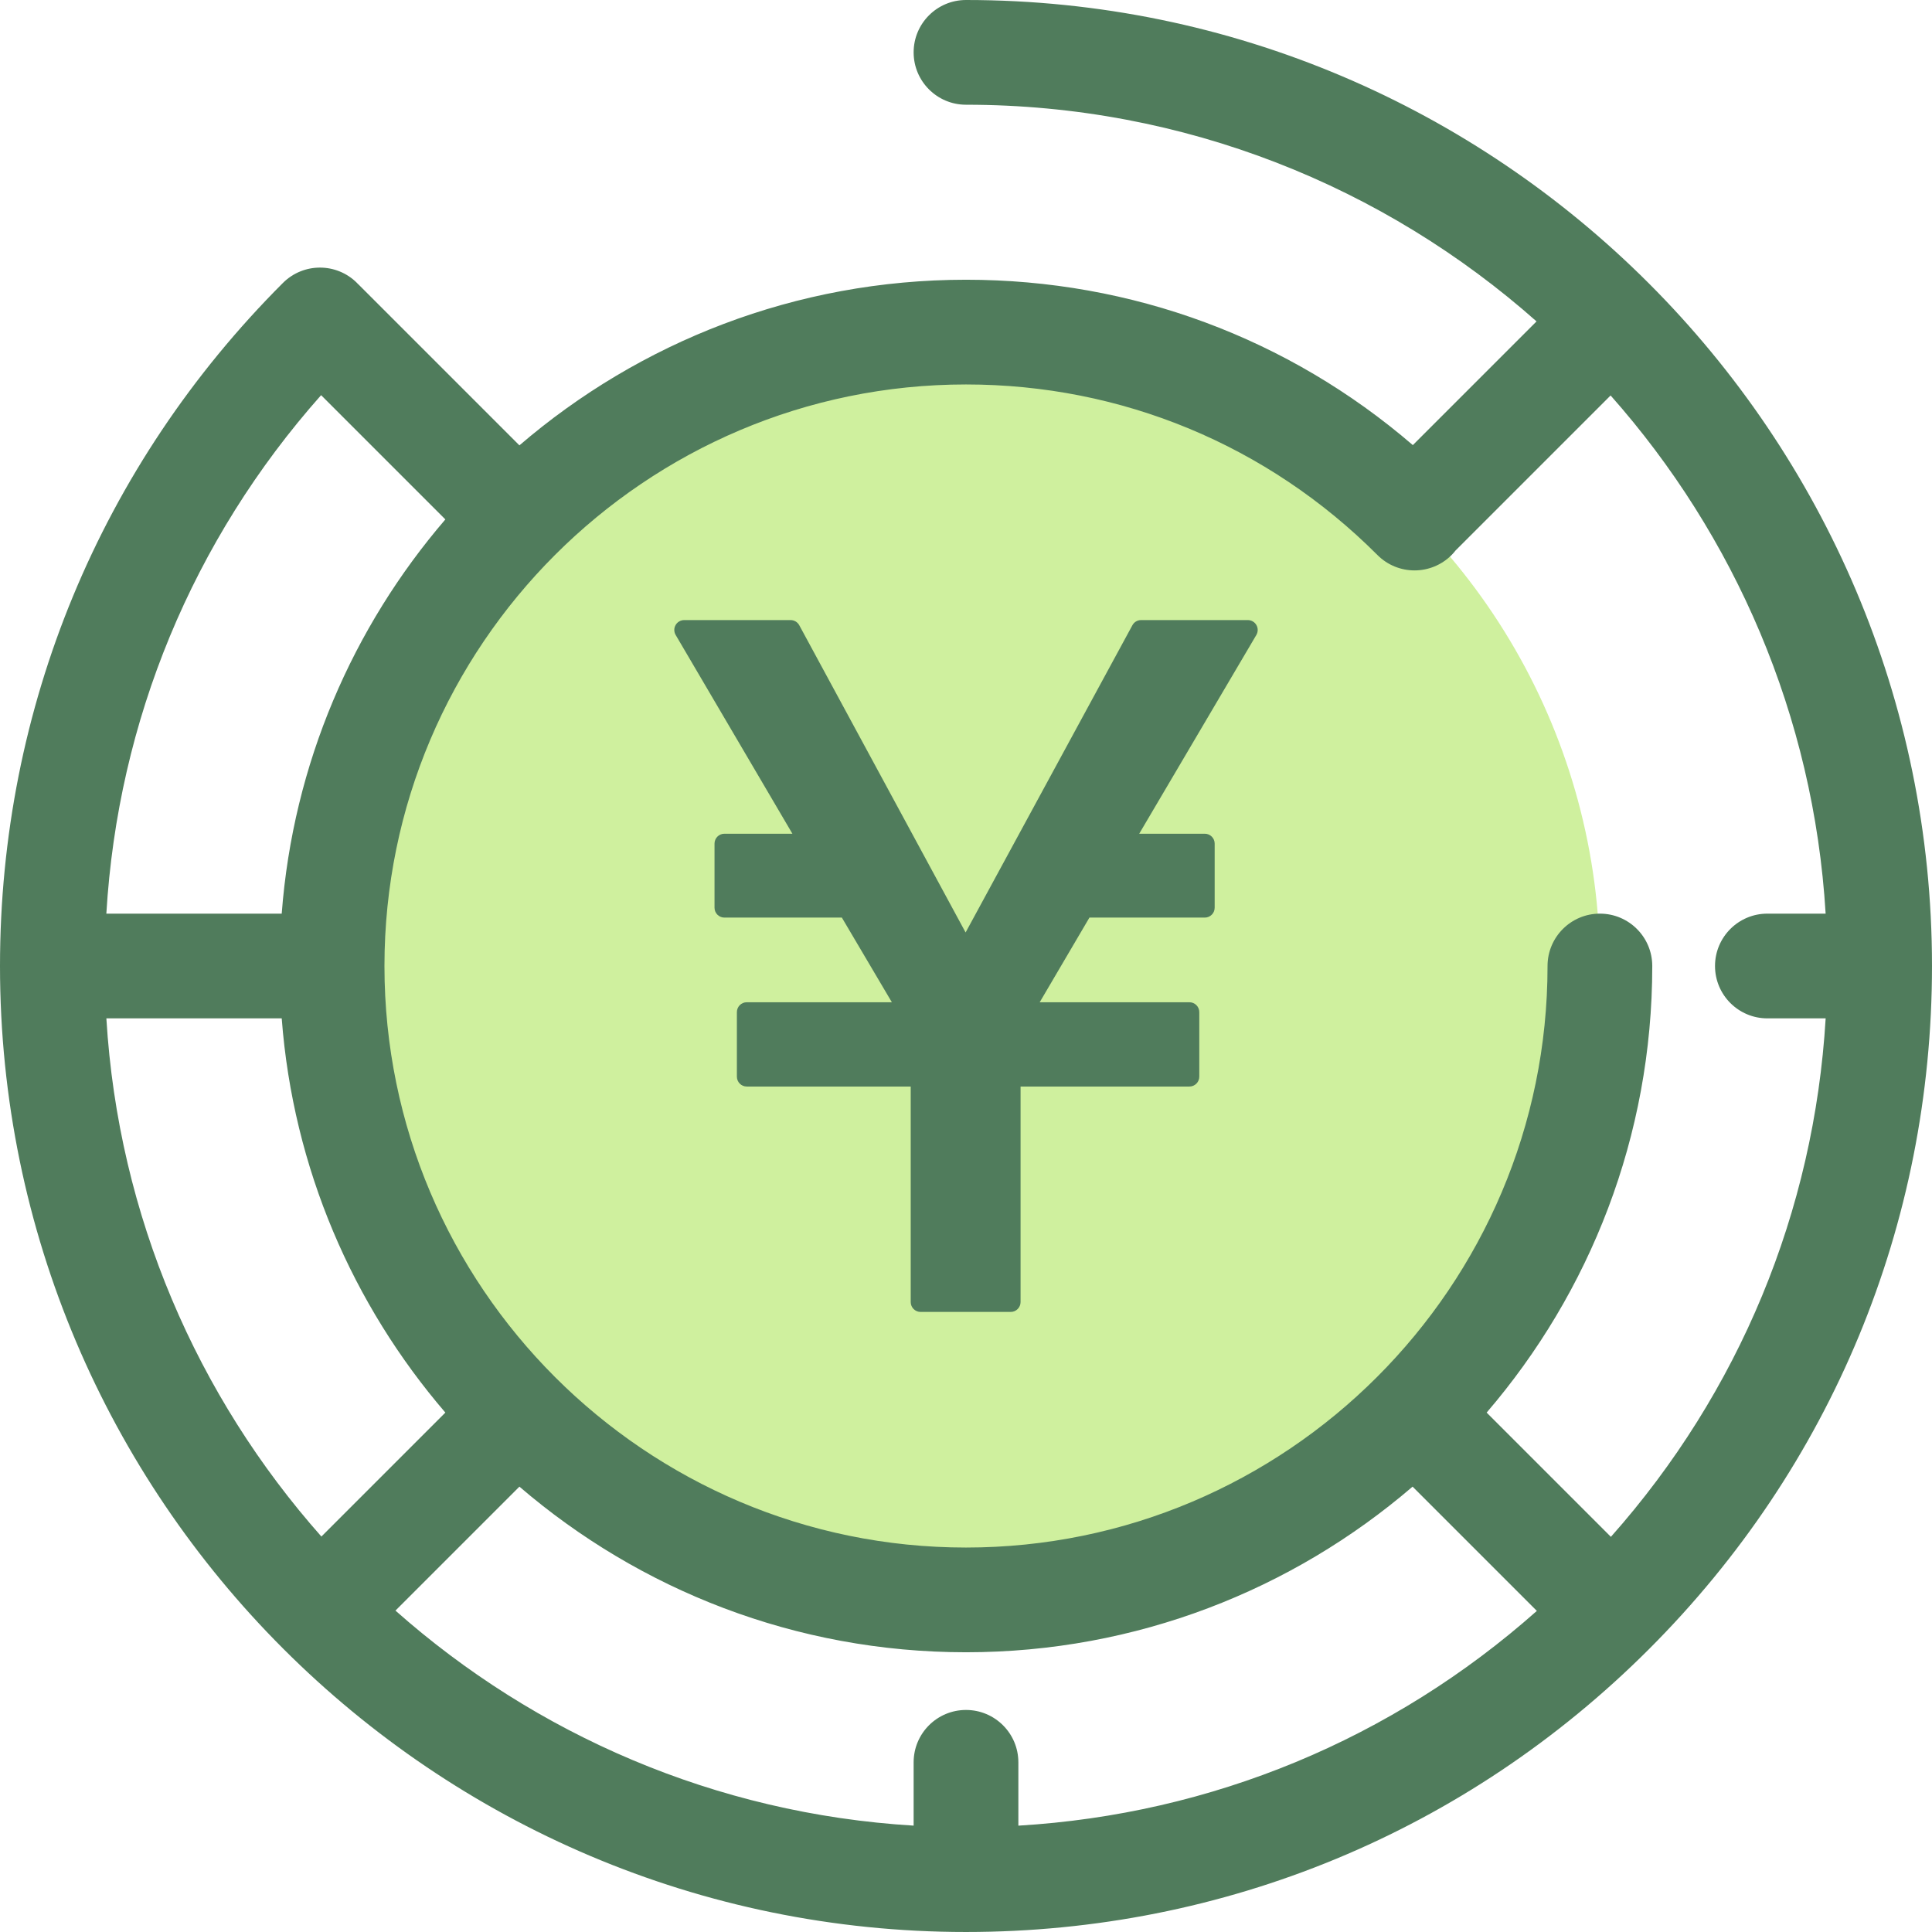 <?xml version="1.0" encoding="iso-8859-1"?>
<!-- Uploaded to: SVG Repo, www.svgrepo.com, Generator: SVG Repo Mixer Tools -->
<svg height="800px" width="800px" version="1.1" id="Layer_1" xmlns="http://www.w3.org/2000/svg" xmlns:xlink="http://www.w3.org/1999/xlink" 
	 viewBox="0 0 511.999 511.999" xml:space="preserve">
<circle style="fill:#CFF09E;" cx="255.997" cy="255.997" r="167.991"/>
<g>
	<path style="fill:#507C5C;" d="M255.999,0c-7.663,0-13.877,6.213-13.877,13.877s6.214,13.877,13.877,13.877
		c57.945,0,110.905,21.716,151.199,57.422l-32.782,32.781c-32.95-28.356-74.49-43.824-118.416-43.824
		c-45.157,0-86.517,16.548-118.35,43.892L95.044,75.42c-0.074-0.074-0.155-0.136-0.23-0.208c-0.072-0.075-0.135-0.157-0.208-0.23
		c-5.42-5.419-14.204-5.419-19.626,0C26.628,123.334,0,187.622,0,255.999c0,141.159,114.842,255.999,255.999,255.999
		c68.38,0,132.668-26.628,181.02-74.981s74.98-112.64,74.98-181.018C512,114.842,397.158,0,255.999,0z M365.043,147.093
		c5.415,5.422,14.2,5.429,19.624,0.011c0.402-0.402,0.766-0.828,1.109-1.264c0.029-0.029,0.061-0.053,0.09-0.082l40.958-40.957
		c32.834,37.053,53.823,84.82,56.987,137.322h-15.439c-7.663,0-13.877,6.213-13.877,13.877s6.214,13.877,13.877,13.877h15.445
		c-3.047,51.144-22.905,99.081-56.914,137.401l-32.929-32.929c27.344-31.833,43.892-73.192,43.892-118.35
		c0-7.664-6.214-13.877-13.877-13.877s-13.877,6.213-13.877,13.877c0,84.978-69.135,154.114-154.114,154.114
		s-154.114-69.135-154.114-154.114s69.135-154.114,154.114-154.114C297.201,101.887,335.926,117.942,365.043,147.093z
		 M255.999,453.157c-7.663,0-13.877,6.213-13.877,13.877v16.777c-52.502-3.165-100.27-24.154-137.322-56.987l32.85-32.849
		c31.833,27.344,73.192,43.892,118.35,43.892s86.517-16.548,118.35-43.892l32.929,32.929
		c-38.319,34.009-86.257,53.866-137.402,56.914v-16.782C269.876,459.37,263.663,453.157,255.999,453.157z M28.188,269.876h46.47
		c3.011,39.73,18.85,75.932,43.367,104.473l-32.85,32.85C52.341,370.146,31.353,322.38,28.188,269.876z M85.096,104.722
		l32.929,32.929c-24.516,28.542-40.355,64.743-43.367,104.473H28.182C31.229,190.98,51.087,143.042,85.096,104.722z"/>
	<path style="fill:#507C5C;" d="M332.958,165.644c-0.464-0.812-1.332-1.317-2.269-1.317h-28.296c-0.959,0-1.839,0.523-2.295,1.367
		l-44.204,81.418l-44.078-81.416c-0.458-0.844-1.338-1.368-2.297-1.368h-28.21c-0.937,0-1.807,0.507-2.267,1.318
		c-0.465,0.809-0.461,1.812,0.014,2.62l30.941,52.68H191.97c-1.442,0-2.614,1.173-2.614,2.613v16.999
		c0,1.442,1.173,2.613,2.614,2.613h31.13l13.251,22.436h-38.455c-1.44,0-2.613,1.173-2.613,2.613v17.11
		c0,1.442,1.173,2.613,2.613,2.613h43.452v57.118c0,1.442,1.173,2.613,2.613,2.613h23.885c1.442,0,2.614-1.173,2.614-2.613v-57.118
		h44.747c1.442,0,2.614-1.173,2.614-2.613v-17.11c0-1.442-1.173-2.613-2.614-2.613h-39.676l13.179-22.436h30.576
		c1.44,0,2.613-1.173,2.613-2.613V223.56c0-1.44-1.173-2.613-2.613-2.613h-17.386l31.045-52.68
		C333.417,167.461,333.423,166.455,332.958,165.644z"/>
</g>
</svg>